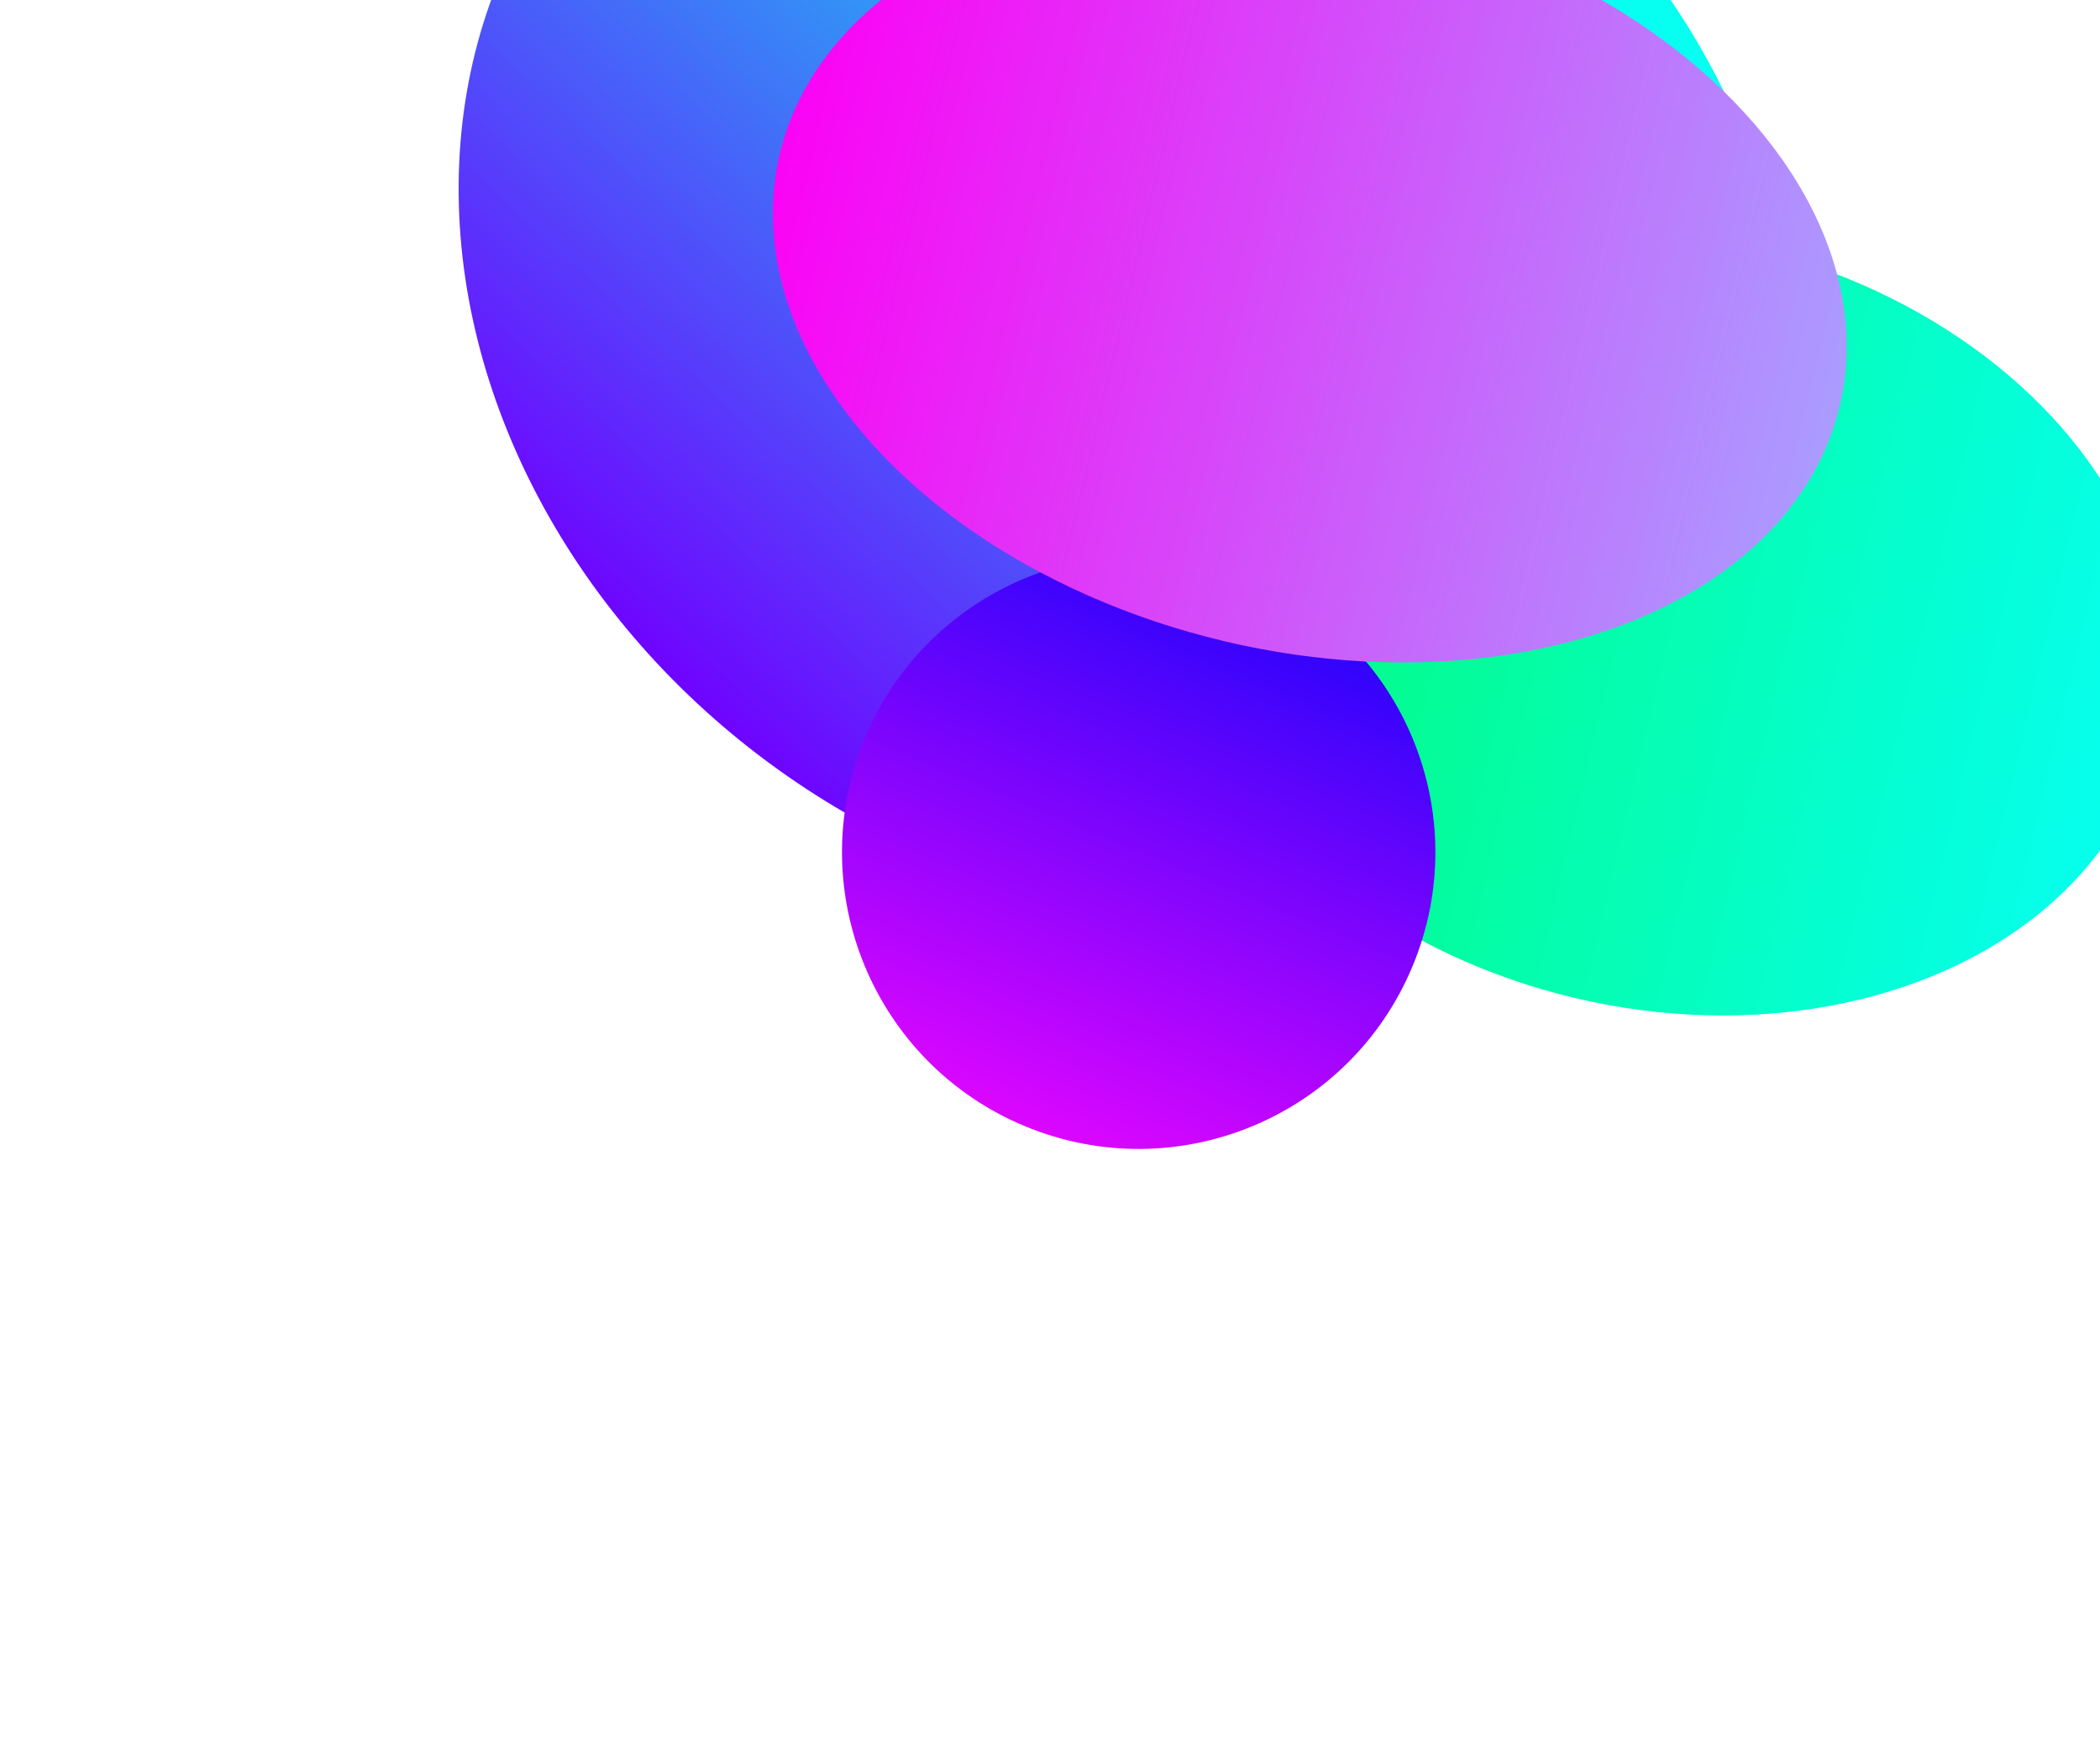 <svg width="1227" height="1025" viewBox="0 0 1227 1025" fill="none" xmlns="http://www.w3.org/2000/svg">
<g filter="url(#filter0_f_622_1076)">
<ellipse cx="348.703" cy="409.259" rx="348.703" ry="409.259" transform="matrix(-0.583 0.813 0.813 0.583 528.456 -356)" fill="url(#paint0_linear_622_1076)"/>
</g>
<g filter="url(#filter1_f_622_1076)">
<ellipse cx="225.124" cy="293.536" rx="225.124" ry="293.536" transform="matrix(-0.231 0.973 0.973 0.231 738.359 77.141)" fill="url(#paint1_linear_622_1076)"/>
</g>
<g filter="url(#filter2_f_622_1076)">
<circle cx="173.275" cy="173.275" r="173.275" transform="matrix(-0.924 -0.383 -0.383 0.924 891.794 404.18)" fill="url(#paint2_linear_622_1076)"/>
</g>
<g filter="url(#filter3_f_622_1076)">
<ellipse cx="216.894" cy="318.289" rx="216.894" ry="318.289" transform="matrix(-0.231 0.973 0.973 0.231 505.679 -121)" fill="url(#paint3_linear_622_1076)"/>
</g>
<defs>
<filter id="filter0_f_622_1076" x="0.052" y="-472.456" width="1315.49" height="1276.67" filterUnits="userSpaceOnUse" color-interpolation-filters="sRGB">
<feFlood flood-opacity="0" result="BackgroundImageFix"/>
<feBlend mode="normal" in="SourceGraphic" in2="BackgroundImageFix" result="shape"/>
<feGaussianBlur stdDeviation="133.97" result="effect1_foregroundBlur_622_1076"/>
</filter>
<filter id="filter1_f_622_1076" x="328.215" y="-218.887" width="1287.63" height="1165.61" filterUnits="userSpaceOnUse" color-interpolation-filters="sRGB">
<feFlood flood-opacity="0" result="BackgroundImageFix"/>
<feBlend mode="normal" in="SourceGraphic" in2="BackgroundImageFix" result="shape"/>
<feGaussianBlur stdDeviation="176.733" result="effect1_foregroundBlur_622_1076"/>
</filter>
<filter id="filter2_f_622_1076" x="138.55" y="-28.981" width="1053.57" height="1053.57" filterUnits="userSpaceOnUse" color-interpolation-filters="sRGB">
<feFlood flood-opacity="0" result="BackgroundImageFix"/>
<feBlend mode="normal" in="SourceGraphic" in2="BackgroundImageFix" result="shape"/>
<feGaussianBlur stdDeviation="176.733" result="effect1_foregroundBlur_622_1076"/>
</filter>
<filter id="filter3_f_622_1076" x="262.155" y="-249.446" width="1006.36" height="825.861" filterUnits="userSpaceOnUse" color-interpolation-filters="sRGB">
<feFlood flood-opacity="0" result="BackgroundImageFix"/>
<feBlend mode="normal" in="SourceGraphic" in2="BackgroundImageFix" result="shape"/>
<feGaussianBlur stdDeviation="94.707" result="effect1_foregroundBlur_622_1076"/>
</filter>
<linearGradient id="paint0_linear_622_1076" x1="715.854" y1="457.845" x2="68.836" y2="538.955" gradientUnits="userSpaceOnUse">
<stop stop-color="#7000FF"/>
<stop offset="1" stop-color="#06FFF0"/>
</linearGradient>
<linearGradient id="paint1_linear_622_1076" x1="225.124" y1="0" x2="225.124" y2="587.072" gradientUnits="userSpaceOnUse">
<stop stop-color="#03FB75"/>
<stop offset="1" stop-color="#06FFF0"/>
</linearGradient>
<linearGradient id="paint2_linear_622_1076" x1="173.275" y1="0" x2="173.275" y2="346.55" gradientUnits="userSpaceOnUse">
<stop stop-color="#2603FB"/>
<stop offset="1" stop-color="#DC06FF"/>
</linearGradient>
<linearGradient id="paint3_linear_622_1076" x1="216.894" y1="0" x2="216.894" y2="636.579" gradientUnits="userSpaceOnUse">
<stop stop-color="#FB03F5"/>
<stop offset="1" stop-color="#AA9CFF"/>
</linearGradient>
</defs>
</svg>
